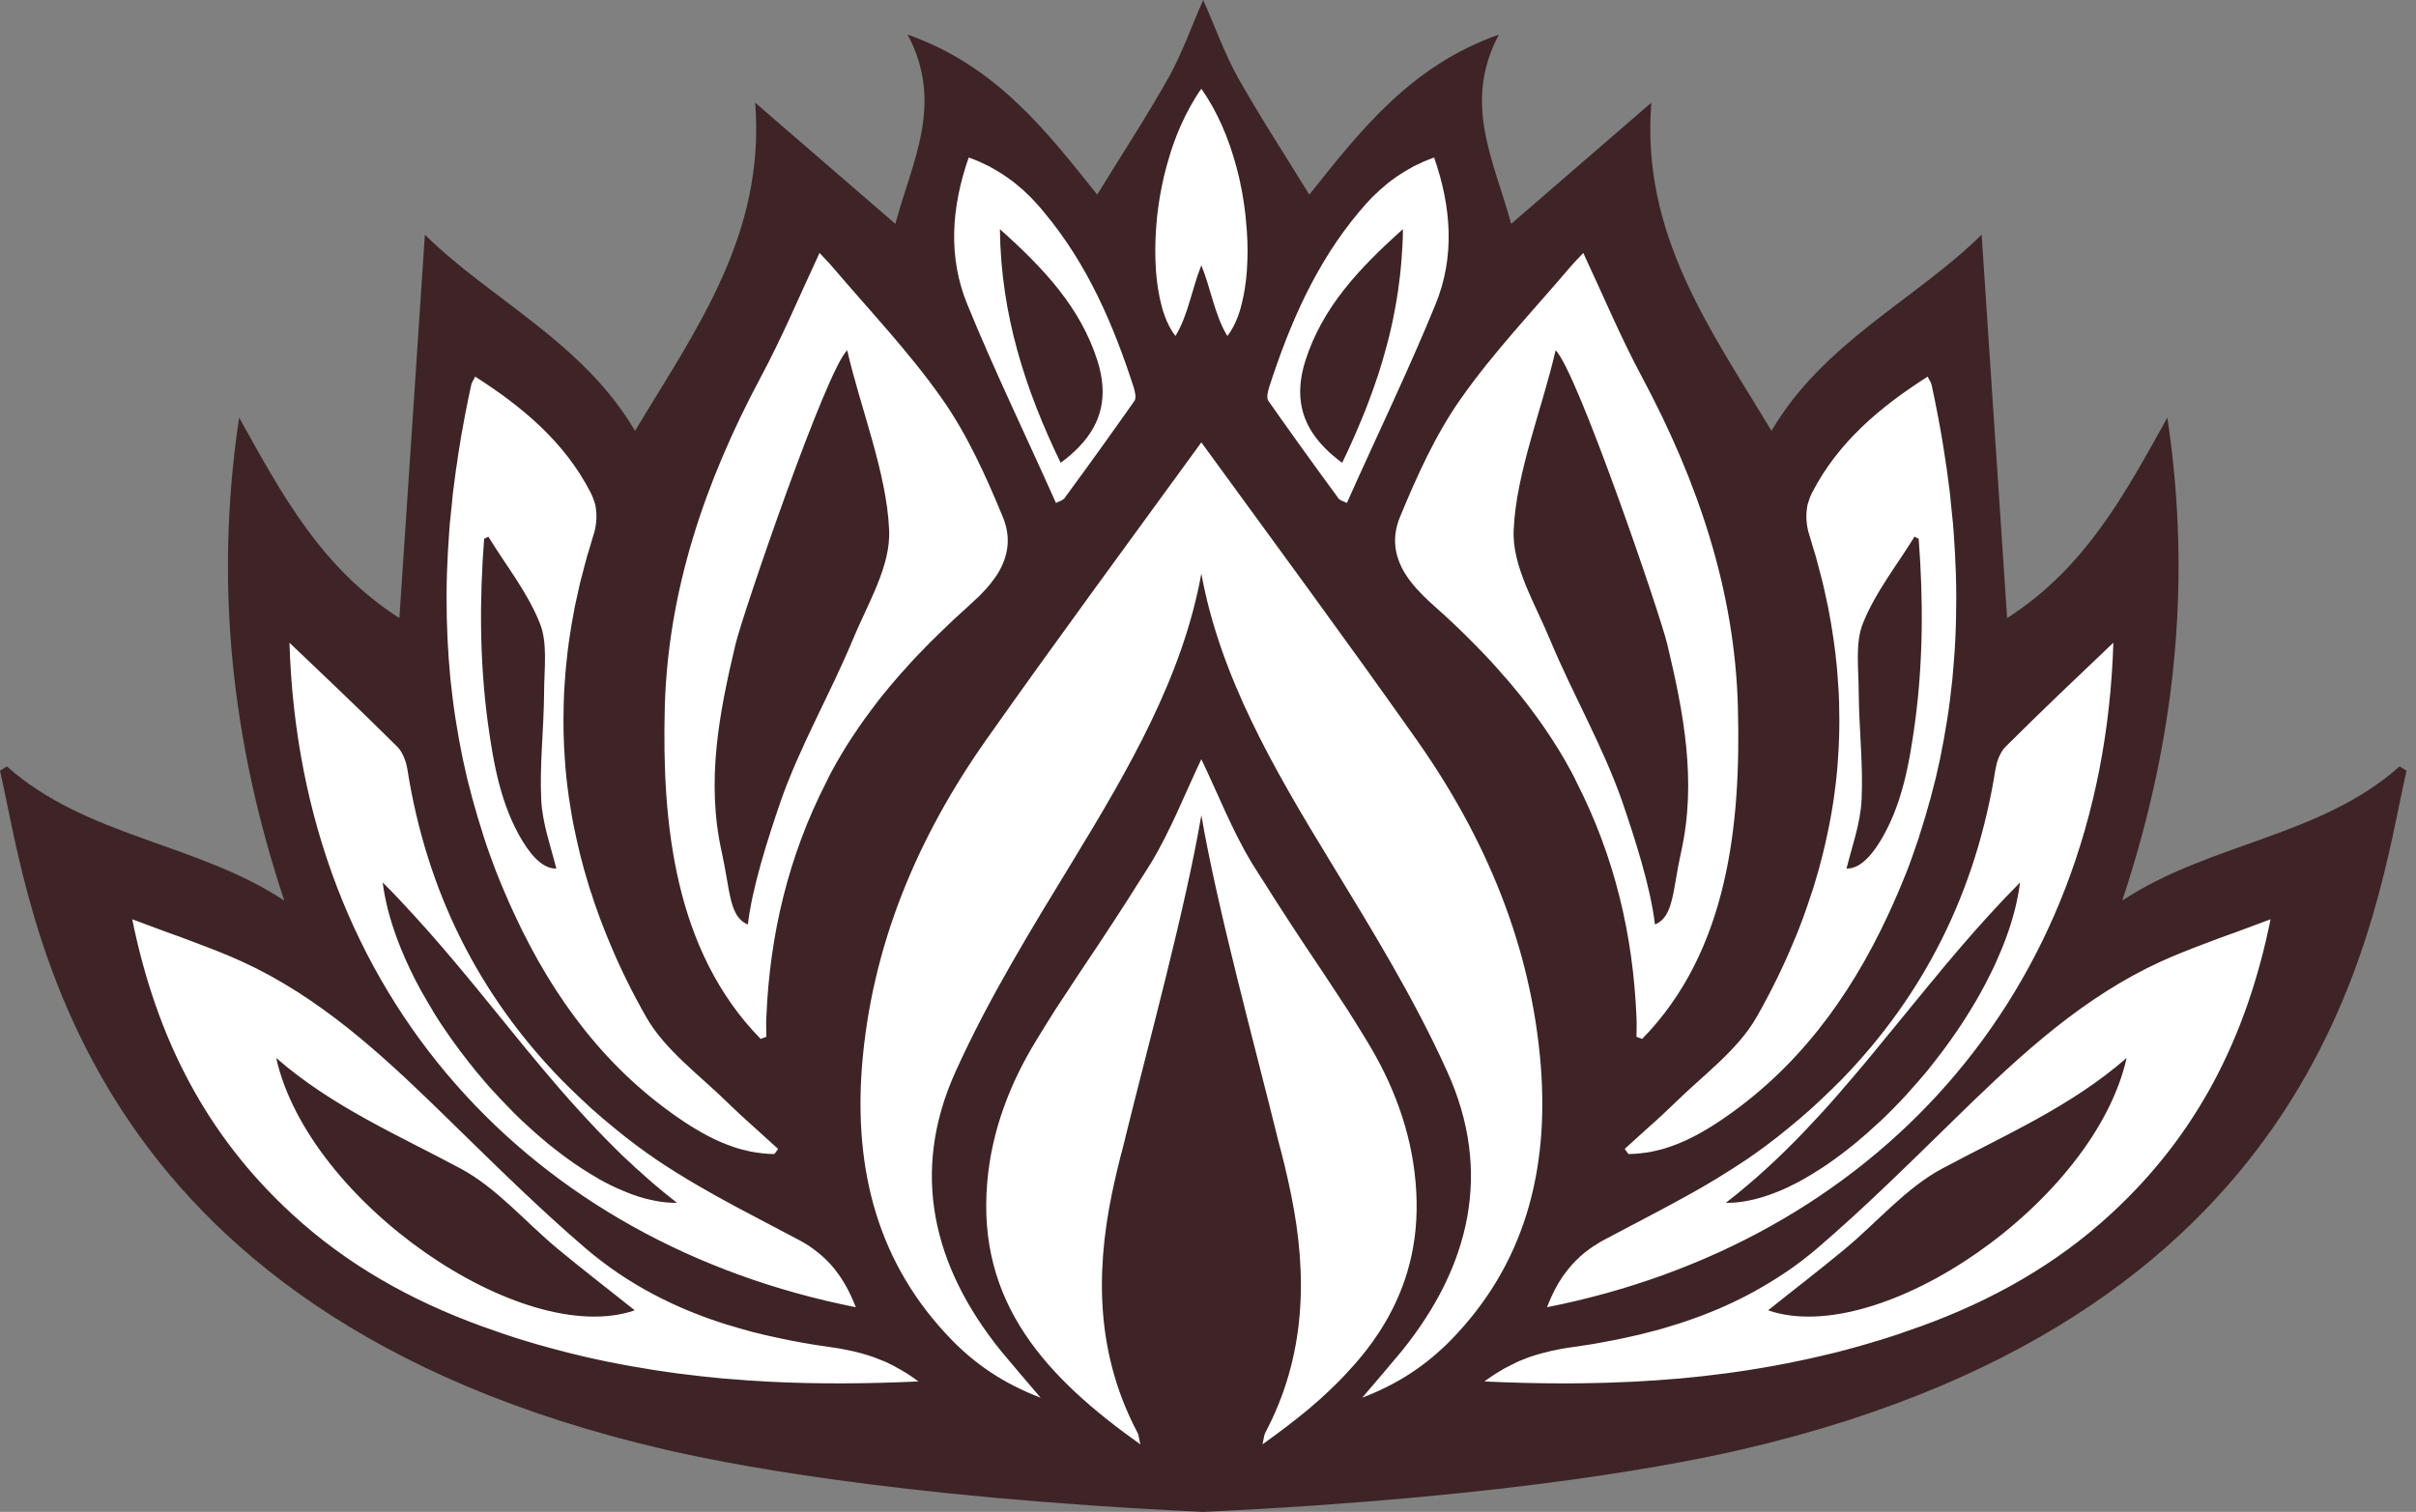 <?xml version="1.0" encoding="UTF-8"?> <svg xmlns="http://www.w3.org/2000/svg" width="131" height="82" viewBox="0 0 131 82" fill="none"><rect x="0" y="0" width="131" height="82" fill="#808080" stroke="none"/> <path fill-rule="evenodd" clip-rule="evenodd" d="M130.111 41.568C125.803 45.403 119.823 45.707 115.071 48.845C117.891 40.355 118.886 31.745 117.518 22.649C115.212 26.788 113.096 30.786 108.83 33.522C108.365 26.435 107.893 19.56 107.448 12.728C103.866 16.26 98.881 18.552 96.053 23.368C92.739 17.854 88.974 12.706 89.538 5.57C86.83 7.911 84.426 9.992 81.937 12.142C81.041 8.779 79.271 5.62 81.274 1.876C76.472 3.561 73.722 7.136 70.993 10.556C69.674 8.405 68.306 6.318 67.087 4.146C66.36 2.813 65.859 1.382 65.239 0C64.626 1.382 64.125 2.813 63.398 4.146C62.179 6.318 60.811 8.405 59.492 10.556C56.763 7.136 54.013 3.561 49.211 1.876C51.214 5.62 49.444 8.779 48.548 12.142C46.059 9.992 43.655 7.911 40.947 5.57C41.511 12.706 37.746 17.854 34.432 23.368C31.604 18.552 26.619 16.26 23.037 12.728C22.593 19.56 22.12 26.435 21.655 33.522C17.389 30.786 15.273 26.788 12.967 22.649C11.6 31.745 12.594 40.355 15.414 48.845C10.662 45.707 4.682 45.403 0.374 41.568C0.261 41.638 0.12 41.73 0 41.8C1.735 49.43 3.977 71.169 36.011 78.608C38.938 79.285 48.062 81.196 65.239 82C82.423 81.196 91.547 79.285 94.474 78.608C126.508 71.169 128.751 49.43 130.485 41.8C130.365 41.73 130.224 41.638 130.111 41.568Z" fill="#3E2426"></path> <path fill-rule="evenodd" clip-rule="evenodd" d="M91.152 46.212C90.693 48.271 90.757 49.738 89.734 50.14C89.494 48.102 88.662 45.528 87.971 43.504C86.935 40.514 85.299 37.701 84.058 34.725C83.247 32.751 81.971 30.699 82.076 28.725C82.203 25.65 83.649 22.068 84.347 19.001C85.468 20.023 90.009 33.28 90.404 34.944C91.285 38.639 92.012 42.369 91.152 46.212ZM94.233 38.385C94.071 32.004 92.047 26.109 89.057 20.496C87.887 18.324 86.928 16.025 85.849 13.72C85.708 13.882 85.433 14.143 85.179 14.439C83.155 16.822 80.984 19.093 79.2 21.638C77.832 23.584 76.823 25.827 75.906 28.048C75.448 29.169 75.632 30.135 76.118 30.995C76.125 31.009 76.132 31.016 76.139 31.03C76.182 31.101 76.224 31.179 76.28 31.249C76.302 31.291 76.33 31.326 76.358 31.369C76.428 31.461 76.499 31.552 76.569 31.644C76.626 31.715 76.682 31.785 76.746 31.855C76.753 31.863 76.76 31.877 76.767 31.884C76.894 32.018 77.014 32.152 77.141 32.279C77.169 32.3 77.19 32.328 77.211 32.349C77.373 32.511 77.542 32.666 77.719 32.821C77.726 32.829 77.733 32.836 77.74 32.843C78.48 33.505 79.2 34.182 79.891 34.88C80.201 35.191 80.504 35.508 80.8 35.825C81.033 36.079 81.266 36.333 81.484 36.594C81.547 36.657 81.604 36.721 81.66 36.791C81.801 36.947 81.928 37.102 82.062 37.264C82.196 37.419 82.323 37.581 82.45 37.736C82.718 38.068 82.972 38.406 83.226 38.752C83.409 38.998 83.585 39.252 83.762 39.506C84.29 40.275 84.777 41.065 85.221 41.897C85.313 42.066 85.398 42.235 85.475 42.404C85.482 42.418 85.489 42.425 85.489 42.44C85.489 42.44 85.489 42.447 85.496 42.447C87.534 46.445 88.55 50.69 88.733 55.181C88.754 55.534 88.733 55.872 88.733 56.225C88.74 56.218 88.747 56.225 88.747 56.239C88.839 56.281 88.951 56.302 89.036 56.352C93.746 51.55 94.395 44.583 94.233 38.385ZM95.869 71.068C97.187 70.01 98.626 68.91 100.036 67.74C101.799 66.273 103.357 64.418 105.332 63.368C108.724 61.549 112.277 60.026 115.309 57.381C113.568 65.194 101.947 73.169 95.869 71.068ZM122.227 50.189C121.924 50.302 121.613 50.414 121.317 50.528C120.739 50.732 120.182 50.936 119.632 51.148C118.793 51.465 117.975 51.782 117.185 52.142C116.917 52.262 116.649 52.382 116.381 52.516C112.263 54.547 108.991 57.706 105.769 60.886C103.393 63.206 101.038 65.54 98.52 67.697C97.991 68.149 97.448 68.565 96.891 68.96C96.701 69.087 96.511 69.213 96.32 69.333C96.052 69.502 95.791 69.665 95.516 69.82C95.009 70.116 94.494 70.384 93.972 70.631C93.704 70.758 93.436 70.878 93.161 70.997C92.886 71.11 92.611 71.223 92.336 71.329C92.061 71.434 91.779 71.533 91.497 71.632C91.215 71.731 90.933 71.823 90.644 71.907C90.08 72.083 89.502 72.239 88.916 72.38C88.62 72.45 88.331 72.513 88.035 72.577C87.739 72.64 87.442 72.704 87.146 72.753C86.554 72.873 85.962 72.965 85.362 73.049H85.341C84.932 73.106 84.523 73.169 84.114 73.268C83.712 73.353 83.317 73.465 82.916 73.606C82.711 73.684 82.507 73.762 82.309 73.846C82.302 73.846 82.302 73.853 82.295 73.853C82.105 73.945 81.907 74.044 81.71 74.149C81.604 74.199 81.505 74.255 81.407 74.319C81.202 74.432 80.998 74.566 80.793 74.706C80.687 74.777 80.589 74.847 80.49 74.925C81.957 74.996 83.409 75.031 84.848 75.031H85.066C85.299 75.031 85.539 75.031 85.778 75.024C86.018 75.024 86.251 75.017 86.484 75.01C86.688 75.01 86.893 75.002 87.097 74.996C87.175 74.996 87.245 74.988 87.323 74.988C87.739 74.974 88.155 74.96 88.564 74.939C89.382 74.897 90.193 74.84 91.004 74.77H91.032C91.843 74.699 92.646 74.608 93.45 74.502C93.457 74.502 93.465 74.495 93.471 74.502C94.374 74.382 95.27 74.248 96.165 74.079C96.384 74.037 96.609 73.994 96.835 73.952C97.053 73.91 97.279 73.867 97.498 73.818C97.942 73.726 98.386 73.628 98.831 73.522L99.634 73.331L99.768 73.296L99.782 73.289L99.867 73.268C99.874 73.268 99.881 73.261 99.888 73.261C99.945 73.247 100.001 73.233 100.057 73.219C100.1 73.204 100.142 73.197 100.184 73.183C100.234 73.169 100.29 73.155 100.34 73.141C100.445 73.113 100.544 73.084 100.65 73.056C101.038 72.951 101.432 72.831 101.827 72.711C101.834 72.711 101.834 72.711 101.841 72.711C102.229 72.591 102.617 72.471 102.998 72.337C103.393 72.203 103.78 72.069 104.168 71.928C107.983 70.546 111.488 68.586 114.477 65.822C119.068 61.591 121.797 56.359 123.115 49.857V49.85C122.819 49.97 122.523 50.083 122.227 50.189ZM103.837 39.168C103.527 41.431 103.132 43.681 101.947 45.627C101.313 46.663 100.706 47.122 100.121 47.108C100.417 45.916 100.875 44.668 100.939 43.377C101.031 41.474 100.798 39.527 100.784 37.581C100.784 36.298 100.572 34.859 101.023 33.78C101.7 32.095 102.857 30.657 103.809 29.105C103.893 29.141 103.964 29.204 104.034 29.218C104.288 32.547 104.281 35.854 103.837 39.168ZM106.051 31.108C106.037 30.741 106.023 30.368 106.002 29.994C105.988 29.698 105.966 29.395 105.945 29.091C105.945 29.084 105.945 29.084 105.945 29.077C105.931 28.859 105.91 28.633 105.896 28.407C105.861 28.048 105.825 27.681 105.783 27.322C105.762 27.075 105.741 26.821 105.706 26.574C105.706 26.553 105.698 26.539 105.698 26.518C105.656 26.158 105.607 25.798 105.557 25.439C105.55 25.368 105.536 25.298 105.522 25.227C105.515 25.164 105.508 25.1 105.494 25.037C105.459 24.762 105.409 24.487 105.367 24.205C105.339 24.014 105.304 23.824 105.275 23.634C105.226 23.366 105.177 23.098 105.127 22.823C105.099 22.689 105.078 22.548 105.05 22.414C104.958 21.927 104.859 21.434 104.753 20.94C104.746 20.905 104.739 20.877 104.725 20.841C104.725 20.841 104.725 20.841 104.725 20.834C104.711 20.799 104.69 20.757 104.676 20.714C104.634 20.63 104.577 20.531 104.521 20.404C101.933 22.061 99.669 23.958 98.259 26.694C98.217 26.785 98.174 26.87 98.146 26.962C98.118 27.039 98.09 27.117 98.062 27.201C98.041 27.258 98.026 27.328 98.005 27.392C98.005 27.406 97.998 27.413 97.998 27.427C97.998 27.441 97.998 27.455 97.991 27.477C97.991 27.491 97.984 27.505 97.984 27.526V27.533C97.977 27.582 97.97 27.625 97.963 27.681C97.928 27.963 97.942 28.252 97.991 28.548C98.005 28.647 98.034 28.753 98.055 28.852C98.083 28.95 98.111 29.049 98.146 29.148C98.21 29.352 98.273 29.564 98.329 29.768C98.407 30.001 98.478 30.241 98.534 30.474C98.597 30.706 98.661 30.939 98.718 31.171C98.795 31.439 98.858 31.715 98.915 31.982C98.985 32.293 99.056 32.603 99.119 32.913C99.162 33.125 99.197 33.329 99.232 33.534C99.253 33.647 99.275 33.759 99.296 33.879C99.296 33.9 99.303 33.922 99.303 33.943C99.317 34.013 99.324 34.084 99.338 34.154C99.401 34.563 99.465 34.972 99.514 35.388C99.528 35.48 99.535 35.572 99.542 35.663C99.578 35.952 99.606 36.241 99.627 36.523C99.648 36.791 99.669 37.052 99.683 37.313C99.683 37.37 99.691 37.426 99.691 37.482C99.705 37.638 99.712 37.786 99.712 37.941C99.719 37.969 99.719 38.004 99.719 38.032V38.103C99.726 38.42 99.733 38.737 99.733 39.055C99.733 39.739 99.712 40.423 99.662 41.1V41.121C99.613 41.805 99.543 42.482 99.451 43.159V43.18C99.352 43.857 99.239 44.527 99.091 45.197C99.014 45.57 98.929 45.937 98.837 46.311V46.318C98.76 46.614 98.682 46.91 98.605 47.199C98.605 47.206 98.605 47.213 98.598 47.221C98.513 47.517 98.428 47.813 98.337 48.109C98.309 48.2 98.28 48.292 98.245 48.384C98.231 48.433 98.217 48.475 98.196 48.525C98.174 48.596 98.146 48.673 98.125 48.743C98.076 48.906 98.019 49.061 97.963 49.223C97.73 49.886 97.477 50.549 97.195 51.212C96.638 52.53 95.989 53.835 95.248 55.132C94.212 56.958 92.308 58.291 90.778 59.835C90.566 60.054 90.348 60.265 90.129 60.47C90.122 60.477 90.122 60.477 90.115 60.484C89.896 60.688 89.678 60.886 89.452 61.083C89.001 61.485 88.543 61.88 88.091 62.289C88.091 62.296 88.098 62.303 88.098 62.31C88.112 62.331 88.12 62.345 88.126 62.36L88.134 62.367V62.374C88.176 62.423 88.211 62.472 88.246 62.522C88.267 62.543 88.289 62.571 88.303 62.592C88.423 62.592 88.543 62.585 88.662 62.578C88.691 62.578 88.712 62.571 88.74 62.571C88.902 62.557 89.064 62.543 89.219 62.515H89.248C89.48 62.48 89.713 62.437 89.939 62.374C90.15 62.324 90.355 62.268 90.559 62.19C91.476 61.88 92.336 61.401 93.154 60.865C97.392 58.058 100.283 54.131 102.377 49.618C102.744 48.835 103.075 48.052 103.386 47.27C103.491 47.002 103.59 46.741 103.682 46.473C103.809 46.12 103.929 45.761 104.049 45.408C104.049 45.408 104.049 45.408 104.049 45.401C104.161 45.048 104.274 44.689 104.38 44.336C104.591 43.631 104.782 42.919 104.958 42.207C105.043 41.847 105.12 41.495 105.198 41.135C105.346 40.423 105.473 39.703 105.586 38.991C105.699 38.272 105.783 37.56 105.861 36.841C105.896 36.474 105.924 36.114 105.952 35.748C106.009 35.029 106.044 34.302 106.058 33.576C106.065 33.202 106.072 32.829 106.072 32.448C106.072 32.004 106.065 31.559 106.051 31.108ZM109.365 48.835C109.337 48.983 109.302 49.131 109.266 49.279C109.196 49.547 109.118 49.822 109.034 50.097C108.991 50.231 108.949 50.365 108.9 50.506C108.85 50.64 108.801 50.781 108.752 50.922C108.625 51.261 108.491 51.599 108.336 51.938C108.244 52.156 108.145 52.375 108.04 52.593C107.92 52.833 107.8 53.08 107.673 53.32C107.511 53.63 107.341 53.947 107.158 54.258C107.052 54.441 106.94 54.624 106.827 54.807C106.495 55.358 106.129 55.901 105.748 56.437C105.572 56.69 105.388 56.937 105.198 57.184C105.015 57.424 104.824 57.67 104.634 57.91C104.606 57.945 104.577 57.974 104.556 58.009C104.38 58.213 104.218 58.418 104.041 58.615C103.837 58.848 103.632 59.081 103.428 59.306C103.428 59.313 103.421 59.32 103.414 59.328C103.167 59.595 102.92 59.856 102.666 60.11C102.42 60.364 102.166 60.611 101.905 60.858H101.898C101.686 61.055 101.475 61.252 101.256 61.443C101.249 61.45 101.235 61.457 101.228 61.464V61.471C101.228 61.471 101.228 61.471 101.221 61.471C101.207 61.492 101.186 61.506 101.164 61.521C101.122 61.57 101.073 61.605 101.023 61.641C100.967 61.697 100.911 61.746 100.854 61.788C100.84 61.803 100.833 61.817 100.819 61.817C100.734 61.887 100.643 61.965 100.551 62.035C100.495 62.085 100.438 62.134 100.382 62.176C100.332 62.226 100.283 62.261 100.241 62.289C100.22 62.31 100.205 62.324 100.191 62.324C100.156 62.36 100.121 62.388 100.093 62.402C100.071 62.43 100.05 62.444 100.036 62.451C99.951 62.515 99.867 62.578 99.782 62.642C99.585 62.797 99.388 62.938 99.19 63.072C99.035 63.184 98.887 63.283 98.739 63.375C98.584 63.474 98.428 63.572 98.28 63.664C98.132 63.756 97.977 63.847 97.829 63.932C97.674 64.024 97.519 64.101 97.371 64.179C97.237 64.249 97.103 64.313 96.976 64.376C96.638 64.539 96.299 64.679 95.975 64.792C95.855 64.835 95.735 64.87 95.615 64.912C95.474 64.954 95.333 64.997 95.192 65.032C95.051 65.067 94.917 65.096 94.776 65.124C94.36 65.208 93.958 65.244 93.577 65.237C93.972 64.933 94.353 64.623 94.734 64.299C95.488 63.664 96.207 63.001 96.905 62.31C97.251 61.972 97.596 61.619 97.928 61.267C98.534 60.632 99.127 59.983 99.698 59.321C100.205 58.735 100.706 58.15 101.207 57.551C101.665 57.001 102.123 56.444 102.575 55.886C103.033 55.329 103.484 54.772 103.943 54.215C104.196 53.905 104.45 53.595 104.704 53.292C104.704 53.292 104.697 53.285 104.704 53.285C104.965 52.974 105.219 52.671 105.473 52.361C105.988 51.74 106.509 51.134 107.045 50.528C107.313 50.231 107.581 49.928 107.856 49.625C108.399 49.026 108.956 48.44 109.534 47.862C109.492 48.179 109.436 48.504 109.365 48.835ZM113.109 36.27C112.129 37.2 111.149 38.138 110.183 39.083C109.697 39.556 109.21 40.035 108.731 40.514C108.66 40.585 108.597 40.67 108.54 40.761C108.512 40.811 108.484 40.86 108.463 40.902C108.406 41.008 108.357 41.121 108.322 41.234C108.307 41.276 108.293 41.318 108.279 41.353C108.244 41.488 108.216 41.615 108.195 41.734C107.144 48.384 104.302 53.976 99.853 58.552C99.493 58.911 99.134 59.271 98.753 59.624C98.563 59.8 98.372 59.976 98.182 60.153C97.794 60.498 97.399 60.837 96.99 61.168C96.588 61.499 96.172 61.831 95.742 62.148C95.403 62.402 95.058 62.642 94.713 62.882C94.184 63.234 93.655 63.572 93.112 63.904C92.569 64.235 92.026 64.552 91.469 64.856C89.981 65.681 88.458 66.456 86.963 67.253C86.801 67.338 86.646 67.43 86.498 67.535C86.455 67.556 86.413 67.578 86.378 67.606C86.237 67.705 86.096 67.803 85.969 67.902C85.933 67.93 85.905 67.959 85.877 67.979C85.743 68.085 85.623 68.198 85.503 68.318C85.489 68.325 85.482 68.339 85.468 68.346C85.299 68.522 85.137 68.699 84.982 68.896C84.897 69.002 84.819 69.115 84.735 69.228C84.58 69.453 84.439 69.693 84.305 69.947C84.241 70.074 84.178 70.208 84.114 70.342C84.03 70.525 83.959 70.708 83.882 70.899C101.39 67.436 114.005 54.102 114.59 34.859C114.097 35.332 113.603 35.804 113.109 36.27ZM72.776 25.1C72.628 24.994 72.494 24.889 72.36 24.776C72.148 24.607 71.958 24.43 71.782 24.24C70.547 22.936 70.202 21.434 70.773 19.607C71.69 16.709 73.692 14.58 76.069 12.45C76.069 12.711 76.062 12.972 76.048 13.233C76.034 13.494 76.019 13.748 75.998 14.001C75.991 14.121 75.984 14.241 75.97 14.361C75.935 14.756 75.892 15.144 75.836 15.532C75.815 15.722 75.787 15.912 75.751 16.096C75.744 16.166 75.737 16.244 75.716 16.314C75.695 16.476 75.66 16.639 75.632 16.794C75.491 17.584 75.307 18.352 75.089 19.114C75.011 19.396 74.933 19.678 74.842 19.96L74.715 20.362C74.63 20.623 74.539 20.884 74.447 21.137C74.376 21.342 74.299 21.546 74.221 21.751C74.094 22.103 73.953 22.449 73.805 22.802C73.692 23.07 73.579 23.345 73.46 23.613C73.241 24.113 73.016 24.607 72.776 25.1ZM77.81 8.523C77.796 8.53 77.775 8.537 77.761 8.544C77.564 8.614 77.373 8.685 77.183 8.769C77.007 8.847 76.83 8.932 76.661 9.016C76.323 9.2 76.005 9.39 75.702 9.601C75.547 9.707 75.392 9.82 75.244 9.94C74.962 10.173 74.687 10.419 74.426 10.673C74.172 10.934 73.925 11.209 73.692 11.491C71.337 14.298 69.927 17.57 68.82 20.989C68.749 21.222 68.658 21.567 68.771 21.737C69.997 23.486 71.246 25.22 72.515 26.948C72.543 27.025 72.621 27.082 72.705 27.138C72.74 27.152 72.776 27.166 72.804 27.18C72.889 27.216 72.966 27.244 73.03 27.279C74.68 23.655 76.4 20.122 77.881 16.497C78.939 13.924 78.748 11.23 77.81 8.523ZM65.139 14.389V14.446C65.64 15.715 65.844 17.097 66.535 18.246C66.542 18.239 66.542 18.232 66.549 18.225C65.851 17.069 65.661 15.666 65.139 14.389ZM67.903 46.804C66.817 45.006 66.049 43.025 65.139 41.128V41.177C66.042 43.06 66.803 45.027 67.875 46.804C68.129 47.22 68.39 47.615 68.651 48.024C68.397 47.622 68.15 47.213 67.903 46.804ZM68.453 78.338C68.453 78.345 68.446 78.352 68.446 78.359C69.335 77.724 70.181 77.083 70.978 76.406C70.188 77.062 69.342 77.703 68.453 78.338ZM75.216 71.547C75.23 71.519 75.251 71.491 75.258 71.463C75.187 71.59 75.117 71.71 75.039 71.837C75.103 71.745 75.159 71.646 75.216 71.547ZM76.774 64.094C76.513 61.33 75.547 58.756 74.115 56.422C73.791 55.901 73.467 55.379 73.128 54.864C73.453 55.379 73.784 55.908 74.094 56.422C75.526 58.756 76.513 61.33 76.753 64.094C77.014 66.978 76.421 69.369 75.258 71.463C75.335 71.336 75.406 71.209 75.476 71.075C75.498 71.026 75.526 70.976 75.547 70.934C75.603 70.814 75.66 70.701 75.716 70.582C75.78 70.448 75.836 70.306 75.892 70.172C75.956 70.031 76.012 69.891 76.062 69.749C76.104 69.644 76.139 69.538 76.175 69.432C76.266 69.192 76.337 68.945 76.4 68.699C76.457 68.501 76.506 68.297 76.555 68.085V68.064C76.584 67.937 76.612 67.803 76.633 67.669C76.654 67.556 76.675 67.436 76.689 67.317C76.753 66.922 76.795 66.52 76.809 66.104C76.823 65.871 76.83 65.638 76.83 65.406C76.83 64.983 76.816 64.546 76.774 64.094ZM74.475 72.697C74.412 72.788 74.341 72.873 74.285 72.965C74.348 72.88 74.419 72.788 74.482 72.697C74.567 72.577 74.651 72.457 74.729 72.33C74.644 72.45 74.56 72.577 74.475 72.697ZM77.81 8.523C77.796 8.53 77.775 8.537 77.761 8.544C78.706 11.258 78.889 13.945 77.832 16.519C76.372 20.094 74.659 23.627 73.03 27.279C74.68 23.655 76.4 20.122 77.881 16.497C78.939 13.924 78.748 11.23 77.81 8.523ZM77.74 32.843C78.48 33.505 79.2 34.182 79.891 34.88C79.2 34.175 78.48 33.498 77.74 32.843ZM82.916 73.606C83.311 73.472 83.712 73.36 84.114 73.268C83.712 73.353 83.317 73.465 82.916 73.606ZM83.6 57.868C83.106 51.296 80.589 45.429 76.823 40.07C72.987 34.641 69.046 29.317 65.139 23.937V23.993C69.031 29.338 72.959 34.662 76.774 40.07C80.539 45.401 83.035 51.296 83.55 57.868C83.973 63.459 82.704 68.558 78.656 72.697C77.373 73.994 75.892 75.031 73.862 75.806H73.855C73.847 75.814 73.841 75.828 73.833 75.835C75.928 75.087 77.408 74.008 78.706 72.697C82.753 68.558 84.023 63.459 83.6 57.868ZM84.114 73.268C84.523 73.176 84.932 73.106 85.341 73.049C84.932 73.106 84.523 73.169 84.114 73.268ZM88.091 62.289C88.091 62.296 88.098 62.303 88.098 62.31C88.55 61.901 89.001 61.492 89.452 61.083C89.001 61.485 88.543 61.88 88.091 62.289ZM93.471 74.502C94.374 74.382 95.27 74.248 96.165 74.079C95.27 74.241 94.374 74.382 93.471 74.502ZM95.248 55.132C94.212 56.958 92.308 58.291 90.778 59.835C90.566 60.054 90.348 60.265 90.129 60.47C90.348 60.265 90.566 60.061 90.778 59.856C92.308 58.34 94.212 56.979 95.248 55.16C95.989 53.856 96.644 52.537 97.195 51.212C96.638 52.53 95.989 53.835 95.248 55.132ZM97.195 51.212C97.484 50.549 97.737 49.886 97.963 49.223C97.73 49.886 97.477 50.549 97.195 51.212ZM99.451 43.159C99.55 42.482 99.62 41.805 99.662 41.121C99.613 41.805 99.543 42.482 99.451 43.159ZM104.521 20.404C101.933 22.061 99.669 23.958 98.259 26.694C98.217 26.785 98.174 26.87 98.146 26.962C98.182 26.877 98.217 26.793 98.259 26.715C99.67 23.979 101.933 22.082 104.521 20.425C104.577 20.545 104.627 20.637 104.676 20.714C104.634 20.63 104.577 20.531 104.521 20.404ZM104.753 20.94C104.746 20.905 104.739 20.877 104.725 20.841C104.739 20.884 104.747 20.919 104.754 20.961C104.859 21.448 104.958 21.934 105.05 22.414C104.958 21.927 104.859 21.434 104.753 20.94ZM116.381 52.516C112.263 54.547 108.991 57.706 105.769 60.886C103.393 63.206 101.038 65.54 98.52 67.697C97.991 68.149 97.448 68.565 96.891 68.96C97.455 68.579 98.005 68.156 98.541 67.697C101.059 65.54 103.414 63.206 105.79 60.886C109.041 57.706 112.313 54.575 116.402 52.516C116.663 52.389 116.924 52.262 117.185 52.142C116.917 52.262 116.649 52.382 116.381 52.516ZM122.227 50.189C122.523 50.083 122.819 49.97 123.115 49.857V49.85C122.819 49.97 122.523 50.083 122.227 50.189ZM99.19 63.072C100.1 62.437 101.009 61.69 101.898 60.858C101.016 61.697 100.1 62.444 99.19 63.072ZM103.414 59.328C102.92 59.864 102.42 60.378 101.905 60.858C102.42 60.371 102.92 59.864 103.414 59.328ZM107.045 50.528C105.981 51.74 104.958 52.981 103.943 54.215C104.951 52.974 105.973 51.733 107.045 50.528ZM76.069 12.429V12.45C73.692 14.58 71.69 16.709 70.773 19.607C70.202 21.434 70.547 22.936 71.782 24.24C70.526 22.942 70.195 21.434 70.773 19.586C71.69 16.681 73.692 14.552 76.069 12.429ZM78.706 72.697C77.408 74.008 75.928 75.087 73.833 75.835C73.841 75.828 73.847 75.814 73.855 75.806H73.862C74.743 74.77 75.392 74.022 76.019 73.261C79.714 68.678 80.941 63.551 78.466 58.108C76.682 54.152 74.376 50.407 72.113 46.691C69.067 41.699 66.155 36.693 65.139 31.108C64.131 36.693 61.212 41.699 58.172 46.691C55.909 50.407 53.603 54.152 51.819 58.108C49.344 63.551 50.571 68.678 54.266 73.261C54.894 74.022 55.542 74.77 56.424 75.806H56.431C56.438 75.814 56.445 75.828 56.452 75.835C54.358 75.087 52.877 74.008 51.58 72.697C47.532 68.558 46.263 63.459 46.686 57.868C47.179 51.296 49.697 45.429 53.462 40.07C57.298 34.641 61.24 29.317 65.139 23.937C69.046 29.317 72.987 34.641 76.823 40.07C80.589 45.429 83.106 51.296 83.6 57.868C84.023 63.459 82.753 68.558 78.706 72.697ZM76.83 65.406C76.83 65.638 76.823 65.871 76.809 66.104C76.795 66.52 76.753 66.922 76.689 67.317C76.675 67.436 76.654 67.556 76.633 67.669C76.612 67.803 76.584 67.937 76.555 68.064V68.085C76.506 68.297 76.457 68.501 76.4 68.699C76.337 68.945 76.266 69.192 76.175 69.432C76.139 69.538 76.104 69.644 76.062 69.749C76.012 69.891 75.956 70.031 75.892 70.172C75.836 70.306 75.78 70.448 75.716 70.582C75.66 70.701 75.603 70.814 75.547 70.934C75.526 70.976 75.498 71.026 75.476 71.075C75.406 71.209 75.335 71.336 75.258 71.463C75.251 71.491 75.23 71.519 75.216 71.547C75.159 71.646 75.103 71.745 75.039 71.837C74.969 71.956 74.891 72.083 74.814 72.203C74.785 72.246 74.757 72.288 74.729 72.33C74.651 72.457 74.567 72.577 74.482 72.697H74.475C74.412 72.788 74.341 72.873 74.285 72.965C74.003 73.346 73.699 73.719 73.375 74.079C73.234 74.241 73.093 74.396 72.945 74.551C72.79 74.721 72.628 74.883 72.465 75.045C72.317 75.193 72.169 75.334 72.014 75.482C71.746 75.736 71.471 75.983 71.189 76.222C71.118 76.279 71.048 76.342 70.978 76.406C70.181 77.083 69.335 77.724 68.446 78.359C68.446 78.352 68.453 78.345 68.453 78.338C68.538 77.978 68.538 77.823 68.609 77.703C70.794 73.564 70.914 69.213 69.997 64.75C69.793 63.749 69.553 62.755 69.285 61.774V61.767C69.278 61.732 69.264 61.69 69.257 61.654C68.009 56.592 66.021 49.336 65.139 44.216C64.265 49.336 62.276 56.592 61.028 61.654C61.021 61.676 61.014 61.697 61.014 61.725C60.979 61.866 60.944 62.007 60.908 62.148C60.676 63.008 60.471 63.876 60.288 64.75C59.371 69.213 59.491 73.564 61.677 77.703C61.747 77.823 61.747 77.978 61.832 78.338C61.832 78.345 61.839 78.352 61.839 78.359C56.755 74.735 52.919 70.687 53.512 64.094C53.772 61.33 54.731 58.756 56.17 56.422C56.494 55.901 56.819 55.379 57.157 54.864C57.171 54.843 57.178 54.829 57.192 54.807C57.214 54.772 57.235 54.744 57.256 54.709C57.27 54.688 57.284 54.667 57.298 54.645C57.7 54.032 58.102 53.419 58.504 52.812C58.835 52.318 59.167 51.818 59.498 51.324C60.055 50.492 60.598 49.646 61.141 48.807C61.282 48.581 61.423 48.363 61.564 48.137C61.585 48.102 61.614 48.059 61.635 48.024C61.889 47.622 62.135 47.213 62.382 46.804C63.468 45.006 64.237 43.025 65.139 41.128C66.049 43.025 66.817 45.006 67.903 46.804C68.15 47.213 68.397 47.622 68.651 48.024C68.672 48.059 68.7 48.102 68.721 48.137C68.862 48.363 69.003 48.581 69.144 48.807C69.687 49.646 70.23 50.492 70.787 51.324C71.119 51.818 71.45 52.318 71.782 52.812C72.183 53.419 72.585 54.032 72.987 54.645C73.001 54.667 73.016 54.688 73.03 54.709C73.051 54.744 73.072 54.772 73.093 54.807C73.107 54.829 73.114 54.843 73.128 54.864C73.467 55.379 73.791 55.901 74.115 56.422C75.547 58.756 76.513 61.33 76.774 64.094C76.816 64.546 76.83 64.983 76.83 65.406ZM46.227 34.725C44.986 37.701 43.351 40.514 42.314 43.504C41.623 45.528 40.791 48.102 40.551 50.14C39.529 49.738 39.592 48.271 39.134 46.212C38.274 42.369 39 38.639 39.881 34.944C40.276 33.28 44.817 20.023 45.938 19.001C46.636 22.068 48.082 25.65 48.209 28.725C48.315 30.699 47.038 32.751 46.227 34.725ZM54.379 28.048C53.462 25.827 52.454 23.584 51.086 21.638C49.302 19.093 47.13 16.822 45.106 14.439C44.852 14.143 44.577 13.882 44.436 13.72C43.358 16.025 42.399 18.324 41.228 20.496C38.238 26.109 36.215 32.004 36.045 38.385C35.89 44.583 36.539 51.55 41.249 56.352C41.334 56.302 41.447 56.281 41.538 56.239C41.538 56.225 41.545 56.218 41.553 56.218C41.553 55.872 41.531 55.527 41.553 55.181C41.736 50.675 42.758 46.41 44.81 42.404C44.817 42.383 44.824 42.369 44.838 42.348C44.909 42.193 44.986 42.045 45.064 41.897C45.416 41.241 45.797 40.599 46.199 39.986C46.34 39.781 46.474 39.577 46.615 39.372C46.813 39.09 47.01 38.808 47.222 38.533C47.229 38.519 47.236 38.512 47.243 38.498C47.257 38.484 47.271 38.47 47.285 38.449C47.49 38.166 47.708 37.884 47.934 37.609C47.941 37.609 47.941 37.602 47.948 37.595C48.131 37.362 48.322 37.137 48.519 36.911C48.533 36.89 48.547 36.876 48.569 36.855C48.575 36.848 48.583 36.834 48.59 36.827C48.766 36.622 48.942 36.418 49.133 36.22C49.14 36.206 49.154 36.192 49.168 36.178C49.182 36.157 49.203 36.136 49.224 36.114C49.281 36.051 49.337 35.987 49.394 35.924C49.598 35.706 49.803 35.48 50.021 35.268C50.148 35.127 50.282 34.993 50.416 34.859C50.571 34.704 50.726 34.549 50.881 34.401C51.424 33.865 51.974 33.35 52.545 32.843L52.567 32.821C52.736 32.666 52.905 32.511 53.074 32.349C53.095 32.328 53.117 32.3 53.145 32.279C53.272 32.152 53.392 32.018 53.519 31.884C53.526 31.877 53.533 31.863 53.54 31.855C53.603 31.785 53.66 31.715 53.716 31.644C53.786 31.559 53.85 31.468 53.913 31.383C53.998 31.27 54.076 31.15 54.146 31.03C54.153 31.016 54.16 31.009 54.167 30.995C54.654 30.135 54.837 29.169 54.379 28.048ZM14.976 57.381C18.008 60.026 21.562 61.549 24.954 63.368C26.928 64.418 28.479 66.273 30.249 67.74C31.659 68.91 33.098 70.01 34.416 71.068C28.338 73.169 16.718 65.194 14.976 57.381ZM48.886 74.319C48.59 74.142 48.293 73.987 47.997 73.853C47.793 73.769 47.581 73.684 47.37 73.606C46.559 73.317 45.755 73.155 44.944 73.049H44.923C44.02 72.922 43.125 72.767 42.251 72.577C41.771 72.478 41.299 72.365 40.826 72.246H40.819C40.346 72.118 39.881 71.985 39.423 71.844H39.416C36.652 70.962 34.057 69.658 31.765 67.697C29.248 65.54 26.893 63.206 24.516 60.886C21.294 57.706 18.022 54.547 13.904 52.516C13.636 52.382 13.368 52.262 13.1 52.142C12.31 51.782 11.492 51.465 10.653 51.148C10.103 50.936 9.546 50.732 8.968 50.528C8.672 50.414 8.362 50.302 8.058 50.189C7.762 50.083 7.466 49.97 7.17 49.85V49.858C8.489 56.359 11.217 61.591 15.808 65.822C18.798 68.586 22.302 70.546 26.117 71.928C26.505 72.069 26.893 72.203 27.28 72.337C27.668 72.471 28.056 72.591 28.444 72.711C28.945 72.866 29.445 73.007 29.946 73.141C30.51 73.296 31.081 73.437 31.645 73.571C33.352 73.966 35.072 74.269 36.814 74.502C36.821 74.495 36.828 74.502 36.835 74.502C37.639 74.608 38.443 74.692 39.254 74.77C39.261 74.763 39.275 74.763 39.282 74.77C40.093 74.841 40.904 74.897 41.721 74.939C44.366 75.073 47.052 75.052 49.795 74.925C49.492 74.692 49.189 74.495 48.886 74.319ZM28.338 45.627C27.154 43.681 26.759 41.431 26.448 39.168C26.004 35.854 25.997 32.547 26.251 29.218C26.322 29.204 26.392 29.141 26.477 29.105C27.428 30.657 28.585 32.095 29.262 33.78C29.713 34.859 29.502 36.298 29.502 37.581C29.488 39.527 29.255 41.474 29.346 43.377C29.41 44.668 29.868 45.916 30.165 47.108C29.579 47.122 28.973 46.663 28.338 45.627ZM40.833 61.083C40.608 60.886 40.389 60.688 40.17 60.484C40.163 60.477 40.163 60.477 40.156 60.47C39.938 60.265 39.719 60.054 39.508 59.835C37.977 58.291 36.074 56.958 35.037 55.132C34.297 53.834 33.648 52.53 33.091 51.212C32.95 50.88 32.816 50.549 32.689 50.217C32.562 49.886 32.435 49.554 32.322 49.223C32.238 48.99 32.16 48.758 32.09 48.525C32.068 48.475 32.054 48.433 32.04 48.384C32.005 48.292 31.977 48.2 31.948 48.109C31.857 47.813 31.772 47.517 31.688 47.22C31.68 47.213 31.68 47.206 31.68 47.199C31.603 46.91 31.525 46.614 31.448 46.318V46.311C31.356 45.937 31.272 45.57 31.194 45.197C31.046 44.527 30.933 43.857 30.834 43.18V43.159C30.743 42.482 30.672 41.805 30.623 41.121V41.1C30.573 40.423 30.552 39.739 30.552 39.055C30.552 38.737 30.559 38.42 30.566 38.103C30.573 37.835 30.588 37.574 30.602 37.313C30.616 37.052 30.637 36.791 30.658 36.523C30.679 36.241 30.707 35.952 30.743 35.663C30.75 35.572 30.757 35.48 30.771 35.388C30.778 35.31 30.792 35.24 30.799 35.163C30.834 34.901 30.869 34.641 30.912 34.38C30.919 34.302 30.933 34.232 30.947 34.154C30.961 34.062 30.975 33.971 30.989 33.879C31.011 33.759 31.032 33.647 31.053 33.533C31.088 33.329 31.13 33.124 31.166 32.913C31.229 32.603 31.3 32.293 31.37 31.982C31.427 31.714 31.49 31.439 31.568 31.171C31.624 30.939 31.688 30.706 31.751 30.473C31.808 30.241 31.878 30.001 31.956 29.768C32.012 29.564 32.075 29.352 32.139 29.148C32.174 29.049 32.202 28.95 32.23 28.852C32.259 28.753 32.273 28.647 32.294 28.548C32.343 28.252 32.357 27.963 32.322 27.681C32.322 27.66 32.322 27.639 32.315 27.625C32.315 27.575 32.301 27.526 32.294 27.477C32.287 27.455 32.287 27.441 32.287 27.427C32.287 27.413 32.28 27.406 32.28 27.392C32.259 27.328 32.244 27.258 32.223 27.201C32.181 27.032 32.111 26.863 32.026 26.694C30.616 23.958 28.352 22.061 25.764 20.404C25.701 20.531 25.651 20.63 25.609 20.714C25.595 20.757 25.574 20.799 25.56 20.834C25.56 20.841 25.56 20.841 25.56 20.841C25.546 20.877 25.539 20.905 25.532 20.94C25.426 21.434 25.327 21.927 25.235 22.414C25.207 22.548 25.186 22.689 25.158 22.823C25.108 23.098 25.059 23.366 25.01 23.634C24.982 23.824 24.946 24.014 24.918 24.205C24.869 24.487 24.826 24.762 24.791 25.037C24.777 25.1 24.77 25.164 24.763 25.227C24.749 25.298 24.735 25.368 24.728 25.439C24.678 25.798 24.629 26.158 24.587 26.518C24.587 26.539 24.579 26.553 24.579 26.574C24.544 26.821 24.523 27.075 24.502 27.322C24.46 27.681 24.424 28.048 24.389 28.407C24.375 28.633 24.354 28.859 24.34 29.077C24.34 29.084 24.34 29.084 24.34 29.091C24.319 29.395 24.297 29.698 24.283 29.994C24.262 30.368 24.248 30.741 24.234 31.108C24.22 31.559 24.213 32.004 24.213 32.448C24.213 33.922 24.283 35.381 24.424 36.841C24.502 37.56 24.587 38.272 24.7 38.991C24.812 39.703 24.939 40.423 25.087 41.135C25.165 41.495 25.242 41.847 25.327 42.207C25.503 42.919 25.694 43.631 25.905 44.336C26.011 44.689 26.124 45.048 26.236 45.401C26.236 45.408 26.236 45.408 26.236 45.408C26.349 45.761 26.476 46.12 26.603 46.473C26.702 46.741 26.801 47.002 26.899 47.27C27.21 48.052 27.541 48.835 27.908 49.618C30.002 54.131 32.893 58.058 37.131 60.865C37.949 61.401 38.809 61.88 39.726 62.19C39.93 62.268 40.135 62.324 40.346 62.374C40.572 62.437 40.805 62.48 41.037 62.515H41.066C41.221 62.543 41.383 62.557 41.545 62.571C41.573 62.571 41.594 62.578 41.623 62.578C41.742 62.585 41.862 62.592 41.982 62.592C42.003 62.571 42.017 62.543 42.039 62.522C42.074 62.472 42.109 62.423 42.151 62.374V62.367L42.159 62.36C42.166 62.345 42.173 62.331 42.187 62.31C42.187 62.303 42.194 62.296 42.194 62.289C41.75 61.88 41.285 61.485 40.833 61.083ZM26.829 59.257C26.787 59.208 26.738 59.158 26.688 59.109C26.794 59.229 26.9 59.349 27.012 59.468C27.048 59.504 27.076 59.539 27.111 59.574C27.118 59.574 27.118 59.574 27.125 59.581C27.027 59.475 26.928 59.37 26.829 59.257ZM25.687 57.931L25.673 57.924C25.68 57.931 25.687 57.945 25.701 57.952C25.701 57.945 25.694 57.938 25.687 57.931ZM26.829 59.257C26.787 59.208 26.738 59.158 26.688 59.109C26.794 59.229 26.9 59.349 27.012 59.468C27.048 59.504 27.076 59.539 27.111 59.574C27.118 59.574 27.118 59.574 27.125 59.581C27.027 59.475 26.928 59.37 26.829 59.257ZM25.687 57.931L25.673 57.924C25.68 57.931 25.687 57.945 25.701 57.952C25.701 57.945 25.694 57.938 25.687 57.931ZM27.323 59.786C27.33 59.807 27.344 59.821 27.358 59.835C27.386 59.863 27.407 59.892 27.443 59.92H27.45C27.407 59.877 27.365 59.835 27.323 59.786ZM26.829 59.257C26.787 59.208 26.738 59.158 26.688 59.109C26.794 59.229 26.9 59.349 27.012 59.468C27.048 59.504 27.076 59.539 27.111 59.574C27.118 59.574 27.118 59.574 27.125 59.581C27.027 59.475 26.928 59.37 26.829 59.257ZM25.687 57.931L25.673 57.924C25.68 57.931 25.687 57.945 25.701 57.952C25.701 57.945 25.694 57.938 25.687 57.931ZM27.45 59.92C27.407 59.877 27.365 59.835 27.323 59.786C27.323 59.786 27.323 59.786 27.316 59.779L27.203 59.666C27.252 59.729 27.302 59.786 27.358 59.835C27.386 59.863 27.407 59.892 27.443 59.92C27.478 59.962 27.52 60.011 27.577 60.054C27.534 60.011 27.492 59.962 27.45 59.92ZM27.14 59.595C27.132 59.588 27.132 59.588 27.125 59.581C27.027 59.475 26.928 59.37 26.829 59.257C26.787 59.208 26.738 59.158 26.688 59.109C26.794 59.229 26.9 59.349 27.012 59.468C27.048 59.504 27.076 59.539 27.111 59.574C27.14 59.61 27.168 59.638 27.203 59.666C27.182 59.645 27.161 59.624 27.14 59.595ZM25.687 57.931L25.673 57.924C25.68 57.931 25.687 57.945 25.701 57.952C25.701 57.945 25.694 57.938 25.687 57.931ZM35.51 65.124C35.368 65.096 35.234 65.067 35.093 65.032C34.959 64.997 34.811 64.961 34.663 64.912C34.55 64.87 34.431 64.835 34.311 64.792C34.282 64.785 34.247 64.771 34.212 64.757C34.078 64.701 33.937 64.651 33.796 64.588C33.359 64.405 32.914 64.186 32.463 63.939C32.456 63.939 32.456 63.932 32.456 63.932C32.308 63.847 32.16 63.756 32.005 63.664C31.702 63.481 31.398 63.283 31.095 63.072C30.87 62.91 30.637 62.747 30.411 62.578C30.186 62.409 29.96 62.233 29.734 62.042C29.502 61.859 29.276 61.669 29.057 61.471V61.464C29.001 61.415 28.945 61.365 28.888 61.316C28.719 61.168 28.55 61.013 28.387 60.858H28.381C28.204 60.695 28.035 60.526 27.866 60.357C27.767 60.258 27.668 60.153 27.577 60.054C27.534 60.011 27.492 59.962 27.45 59.92C27.407 59.877 27.365 59.835 27.323 59.786C27.323 59.786 27.323 59.786 27.316 59.779L27.206 59.669C27.204 59.667 27.203 59.665 27.201 59.664C27.18 59.643 27.16 59.622 27.14 59.595C27.132 59.588 27.132 59.588 27.125 59.581C27.027 59.475 26.928 59.37 26.829 59.257C26.787 59.208 26.738 59.158 26.688 59.109C26.597 59.01 26.505 58.911 26.427 58.812C26.335 58.714 26.251 58.615 26.173 58.516C26.138 58.474 26.103 58.432 26.068 58.389C26.046 58.361 26.018 58.333 25.997 58.305L25.991 58.299C25.893 58.183 25.792 58.069 25.701 57.952C25.701 57.945 25.694 57.938 25.687 57.931L25.673 57.924C25.659 57.903 25.645 57.889 25.623 57.868C25.609 57.84 25.588 57.818 25.56 57.79C25.503 57.713 25.44 57.628 25.37 57.551C25.087 57.184 24.805 56.81 24.537 56.436C24.495 56.38 24.453 56.324 24.41 56.26C24.27 56.056 24.122 55.844 23.98 55.633C23.959 55.604 23.938 55.576 23.917 55.541C23.762 55.301 23.607 55.061 23.459 54.815C23.459 54.807 23.459 54.807 23.459 54.807C23.24 54.441 23.021 54.074 22.817 53.708C22.408 52.967 22.055 52.22 21.752 51.479C21.548 50.979 21.372 50.492 21.223 50.005C21.146 49.759 21.082 49.519 21.019 49.279C20.963 49.039 20.906 48.8 20.864 48.567C20.814 48.327 20.779 48.095 20.751 47.862C21.054 48.158 21.343 48.461 21.639 48.772C21.9 49.054 22.168 49.343 22.429 49.625C22.704 49.928 22.972 50.231 23.24 50.527C25.066 52.601 26.759 54.758 28.5 56.859C29.121 57.614 29.748 58.361 30.39 59.102C30.707 59.468 31.032 59.835 31.363 60.195C31.688 60.554 32.019 60.914 32.357 61.267C32.696 61.619 33.034 61.972 33.38 62.31C33.655 62.585 33.93 62.853 34.219 63.107C34.381 63.269 34.543 63.417 34.706 63.551C34.952 63.784 35.206 64.002 35.46 64.221C35.502 64.263 35.545 64.299 35.594 64.334C35.961 64.644 36.327 64.94 36.708 65.236C36.327 65.243 35.925 65.208 35.51 65.124ZM45.022 68.558C44.754 68.269 44.45 67.994 44.119 67.754C43.879 67.57 43.611 67.408 43.322 67.253C42.201 66.654 41.059 66.069 39.938 65.469C39.19 65.067 38.45 64.658 37.717 64.228C36.99 63.798 36.271 63.354 35.573 62.882C35.227 62.642 34.882 62.402 34.543 62.148C34.12 61.831 33.697 61.499 33.295 61.168C32.886 60.837 32.492 60.498 32.103 60.153C31.913 59.976 31.723 59.8 31.532 59.624C31.152 59.271 30.792 58.911 30.433 58.552C25.983 53.976 23.141 48.384 22.091 41.734C22.07 41.615 22.041 41.488 22.006 41.353C21.992 41.318 21.978 41.276 21.964 41.234C21.929 41.121 21.879 41.008 21.823 40.902C21.802 40.86 21.773 40.811 21.745 40.761C21.689 40.67 21.625 40.585 21.555 40.514C21.075 40.035 20.589 39.556 20.102 39.083C19.136 38.138 18.156 37.207 17.176 36.27C16.682 35.804 16.189 35.332 15.695 34.859C16.28 54.102 28.895 67.436 46.404 70.899C46.058 69.975 45.621 69.207 45.022 68.558ZM25.673 57.924C25.68 57.931 25.687 57.945 25.701 57.952C25.701 57.945 25.694 57.938 25.687 57.931L25.673 57.924ZM25.99 58.298L25.991 58.299C25.893 58.183 25.792 58.069 25.701 57.952C25.793 58.072 25.891 58.185 25.99 58.298ZM26.068 58.389C26.046 58.361 26.018 58.333 25.997 58.305L25.991 58.299C26.053 58.372 26.11 58.446 26.173 58.516C26.138 58.474 26.103 58.432 26.068 58.389ZM27.125 59.581C27.027 59.475 26.928 59.37 26.829 59.257C26.787 59.208 26.738 59.158 26.688 59.109C26.794 59.229 26.9 59.349 27.012 59.468C27.048 59.504 27.076 59.539 27.111 59.574C27.14 59.61 27.168 59.638 27.203 59.666C27.182 59.645 27.161 59.624 27.14 59.595C27.132 59.588 27.132 59.588 27.125 59.581ZM27.45 59.92C27.407 59.877 27.365 59.835 27.323 59.786C27.323 59.786 27.323 59.786 27.316 59.779L27.203 59.666C27.252 59.729 27.302 59.786 27.358 59.835C27.386 59.863 27.407 59.892 27.443 59.92C27.478 59.962 27.52 60.011 27.577 60.054C27.534 60.011 27.492 59.962 27.45 59.92ZM25.687 57.931L25.673 57.924C25.68 57.931 25.687 57.945 25.701 57.952C25.701 57.945 25.694 57.938 25.687 57.931ZM26.829 59.257C26.787 59.208 26.738 59.158 26.688 59.109C26.794 59.229 26.9 59.349 27.012 59.468C27.048 59.504 27.076 59.539 27.111 59.574C27.118 59.574 27.118 59.574 27.125 59.581C27.027 59.475 26.928 59.37 26.829 59.257ZM27.323 59.786C27.33 59.807 27.344 59.821 27.358 59.835C27.386 59.863 27.407 59.892 27.443 59.92H27.45C27.407 59.877 27.365 59.835 27.323 59.786ZM25.687 57.931L25.673 57.924C25.68 57.931 25.687 57.945 25.701 57.952C25.701 57.945 25.694 57.938 25.687 57.931ZM26.829 59.257C26.787 59.208 26.738 59.158 26.688 59.109C26.794 59.229 26.9 59.349 27.012 59.468C27.048 59.504 27.076 59.539 27.111 59.574C27.118 59.574 27.118 59.574 27.125 59.581C27.027 59.475 26.928 59.37 26.829 59.257ZM25.687 57.931L25.673 57.924C25.68 57.931 25.687 57.945 25.701 57.952C25.701 57.945 25.694 57.938 25.687 57.931ZM26.829 59.257C26.787 59.208 26.738 59.158 26.688 59.109C26.794 59.229 26.9 59.349 27.012 59.468C27.048 59.504 27.076 59.539 27.111 59.574C27.118 59.574 27.118 59.574 27.125 59.581C27.027 59.475 26.928 59.37 26.829 59.257ZM25.687 57.931L25.673 57.924C25.68 57.931 25.687 57.945 25.701 57.952C25.701 57.945 25.694 57.938 25.687 57.931ZM57.51 25.1C55.606 21.159 54.273 17.097 54.217 12.45C56.593 14.58 58.596 16.709 59.512 19.607C60.083 21.434 59.738 22.936 58.504 24.24C58.215 24.543 57.89 24.825 57.51 25.1ZM61.465 20.989C60.358 17.57 58.948 14.298 56.593 11.491C56.367 11.209 56.12 10.941 55.874 10.687C55.867 10.673 55.859 10.666 55.846 10.659C55.592 10.405 55.324 10.166 55.042 9.94C54.894 9.82 54.738 9.707 54.583 9.601C54.28 9.39 53.963 9.2 53.624 9.016C53.455 8.932 53.279 8.847 53.103 8.769C52.912 8.685 52.722 8.614 52.524 8.544C52.51 8.537 52.489 8.53 52.475 8.523C51.537 11.23 51.347 13.924 52.404 16.497C53.885 20.122 55.606 23.655 57.256 27.279C57.34 27.23 57.453 27.195 57.559 27.145C57.651 27.089 57.735 27.032 57.771 26.948C59.04 25.22 60.288 23.486 61.515 21.737C61.628 21.567 61.536 21.222 61.465 20.989ZM67.635 14.143C67.628 14.326 67.614 14.509 67.607 14.685C67.593 14.841 67.579 14.996 67.565 15.151C67.544 15.313 67.523 15.468 67.501 15.623C67.494 15.652 67.494 15.68 67.487 15.708C67.473 15.814 67.452 15.919 67.431 16.018C67.424 16.06 67.417 16.103 67.403 16.145C67.374 16.293 67.339 16.434 67.304 16.568C67.304 16.589 67.297 16.61 67.29 16.632C67.248 16.794 67.198 16.956 67.142 17.104C67.142 17.104 67.142 17.104 67.142 17.111C66.98 17.555 66.782 17.929 66.549 18.225C66.542 18.232 66.542 18.239 66.535 18.246C65.844 17.097 65.64 15.715 65.139 14.446C64.638 15.715 64.441 17.097 63.75 18.246C63.743 18.239 63.743 18.232 63.736 18.225C63.503 17.929 63.306 17.555 63.144 17.111C63.144 17.104 63.144 17.104 63.144 17.104C63.087 16.956 63.038 16.794 62.995 16.632C62.911 16.321 62.84 15.983 62.784 15.623C62.763 15.468 62.742 15.306 62.721 15.144C62.706 14.996 62.692 14.841 62.678 14.685C62.671 14.502 62.657 14.319 62.65 14.128C62.643 13.938 62.636 13.741 62.636 13.536C62.636 13.282 62.643 13.021 62.657 12.76C62.671 12.493 62.692 12.225 62.721 11.957C62.735 11.766 62.756 11.583 62.784 11.392C62.812 11.139 62.855 10.885 62.897 10.631C62.953 10.293 63.024 9.954 63.101 9.616C63.101 9.608 63.101 9.608 63.101 9.608C63.193 9.221 63.299 8.84 63.412 8.466C63.524 8.085 63.658 7.712 63.799 7.345C63.87 7.162 63.947 6.985 64.025 6.809C64.103 6.633 64.187 6.456 64.272 6.28C64.356 6.111 64.448 5.942 64.54 5.773C64.723 5.441 64.921 5.117 65.139 4.813C65.999 6.033 66.627 7.507 67.036 9.037C67.142 9.418 67.233 9.806 67.304 10.194C67.346 10.391 67.382 10.596 67.41 10.793C67.445 10.99 67.473 11.181 67.494 11.378C67.523 11.576 67.544 11.773 67.558 11.964C67.635 12.718 67.663 13.451 67.635 14.143ZM62.382 46.804C62.135 47.213 61.889 47.622 61.635 48.024C61.896 47.615 62.156 47.22 62.41 46.804C63.482 45.027 64.244 43.06 65.139 41.177V41.128C64.237 43.025 63.468 45.006 62.382 46.804ZM53.512 40.07C57.326 34.662 61.254 29.338 65.139 23.993V23.937C61.24 29.317 57.298 34.641 53.462 40.07C49.697 45.429 47.179 51.296 46.686 57.868C46.263 63.459 47.532 68.558 51.58 72.697C52.877 74.008 54.358 75.087 56.452 75.835C56.445 75.828 56.438 75.814 56.431 75.806H56.424C54.393 75.031 52.905 73.994 51.629 72.697C47.581 68.558 46.312 63.459 46.735 57.868C47.25 51.296 49.746 45.401 53.512 40.07ZM63.736 18.225C63.743 18.232 63.743 18.239 63.75 18.246C64.441 17.097 64.638 15.715 65.139 14.446V14.389C64.624 15.666 64.434 17.069 63.736 18.225ZM62.657 12.76C62.643 13.021 62.636 13.282 62.636 13.536C62.636 13.741 62.643 13.938 62.65 14.128C62.629 13.437 62.65 12.711 62.721 11.957C62.692 12.225 62.671 12.493 62.657 12.76ZM61.832 78.338C56.762 74.735 52.947 70.673 53.533 64.094C53.772 61.33 54.76 58.756 56.191 56.422C56.501 55.908 56.833 55.379 57.157 54.864C56.819 55.379 56.494 55.901 56.17 56.422C54.731 58.756 53.772 61.33 53.512 64.094C52.919 70.687 56.755 74.735 61.839 78.359C61.839 78.352 61.832 78.345 61.832 78.338ZM52.454 16.519C51.396 13.945 51.58 11.258 52.524 8.544C52.51 8.537 52.489 8.53 52.475 8.523C51.537 11.23 51.347 13.924 52.404 16.497C53.885 20.122 55.606 23.655 57.256 27.279C55.627 23.627 53.913 20.094 52.454 16.519ZM44.944 73.049C45.762 73.162 46.573 73.331 47.37 73.606C46.559 73.317 45.755 73.155 44.944 73.049ZM45.022 68.558C45.607 69.207 46.051 69.982 46.404 70.899C46.058 69.975 45.621 69.207 45.022 68.558ZM40.833 61.083C41.285 61.492 41.736 61.901 42.187 62.31C42.187 62.303 42.194 62.296 42.194 62.289C41.75 61.88 41.285 61.485 40.833 61.083ZM39.508 59.835C37.977 58.291 36.074 56.958 35.037 55.132C34.297 53.834 33.648 52.53 33.091 51.212C33.641 52.537 34.297 53.856 35.037 55.16C36.074 56.979 37.977 58.34 39.508 59.856C39.719 60.061 39.938 60.265 40.156 60.47C39.938 60.265 39.719 60.054 39.508 59.835ZM31.765 67.697C29.248 65.54 26.893 63.206 24.516 60.886C21.294 57.706 18.022 54.547 13.904 52.516C13.636 52.382 13.368 52.262 13.1 52.142C13.361 52.262 13.622 52.389 13.883 52.516C17.973 54.575 21.245 57.706 24.495 60.886C26.871 63.206 29.227 65.54 31.744 67.697C34.043 69.665 36.638 70.976 39.416 71.844C36.652 70.962 34.057 69.658 31.765 67.697ZM32.026 26.694C30.616 23.958 28.352 22.061 25.764 20.404C25.701 20.531 25.651 20.63 25.609 20.714C25.659 20.637 25.708 20.545 25.765 20.425C28.352 22.082 30.616 23.979 32.026 26.715C32.103 26.877 32.174 27.039 32.223 27.201C32.181 27.032 32.111 26.863 32.026 26.694ZM30.623 41.121C30.665 41.805 30.736 42.482 30.834 43.159C30.743 42.482 30.672 41.805 30.623 41.121ZM25.532 20.94C25.426 21.434 25.327 21.927 25.235 22.414C25.327 21.934 25.426 21.448 25.532 20.961C25.539 20.919 25.546 20.884 25.56 20.841C25.546 20.877 25.539 20.905 25.532 20.94ZM7.17 49.85V49.858C7.466 49.971 7.762 50.083 8.058 50.189C7.762 50.083 7.466 49.97 7.17 49.85ZM21.752 51.479C21.548 50.979 21.372 50.492 21.223 50.005C21.372 50.492 21.548 50.986 21.752 51.479ZM28.381 60.858C26.991 59.553 25.673 58.044 24.537 56.436C25.687 58.037 26.998 59.546 28.381 60.858ZM23.24 50.527C25.066 52.601 26.759 54.758 28.5 56.859C26.773 54.751 25.073 52.601 23.24 50.527ZM28.387 60.858C29.269 61.69 30.186 62.437 31.095 63.072C30.186 62.444 29.269 61.697 28.387 60.858ZM33.796 64.588C33.359 64.405 32.914 64.186 32.463 63.939C32.914 64.193 33.359 64.412 33.796 64.588ZM58.504 24.24C59.738 22.936 60.083 21.434 59.512 19.607C58.596 16.709 56.593 14.58 54.217 12.45V12.429C56.593 14.552 58.596 16.681 59.512 19.586C60.09 21.434 59.759 22.942 58.504 24.24Z" fill="white"></path> </svg> 